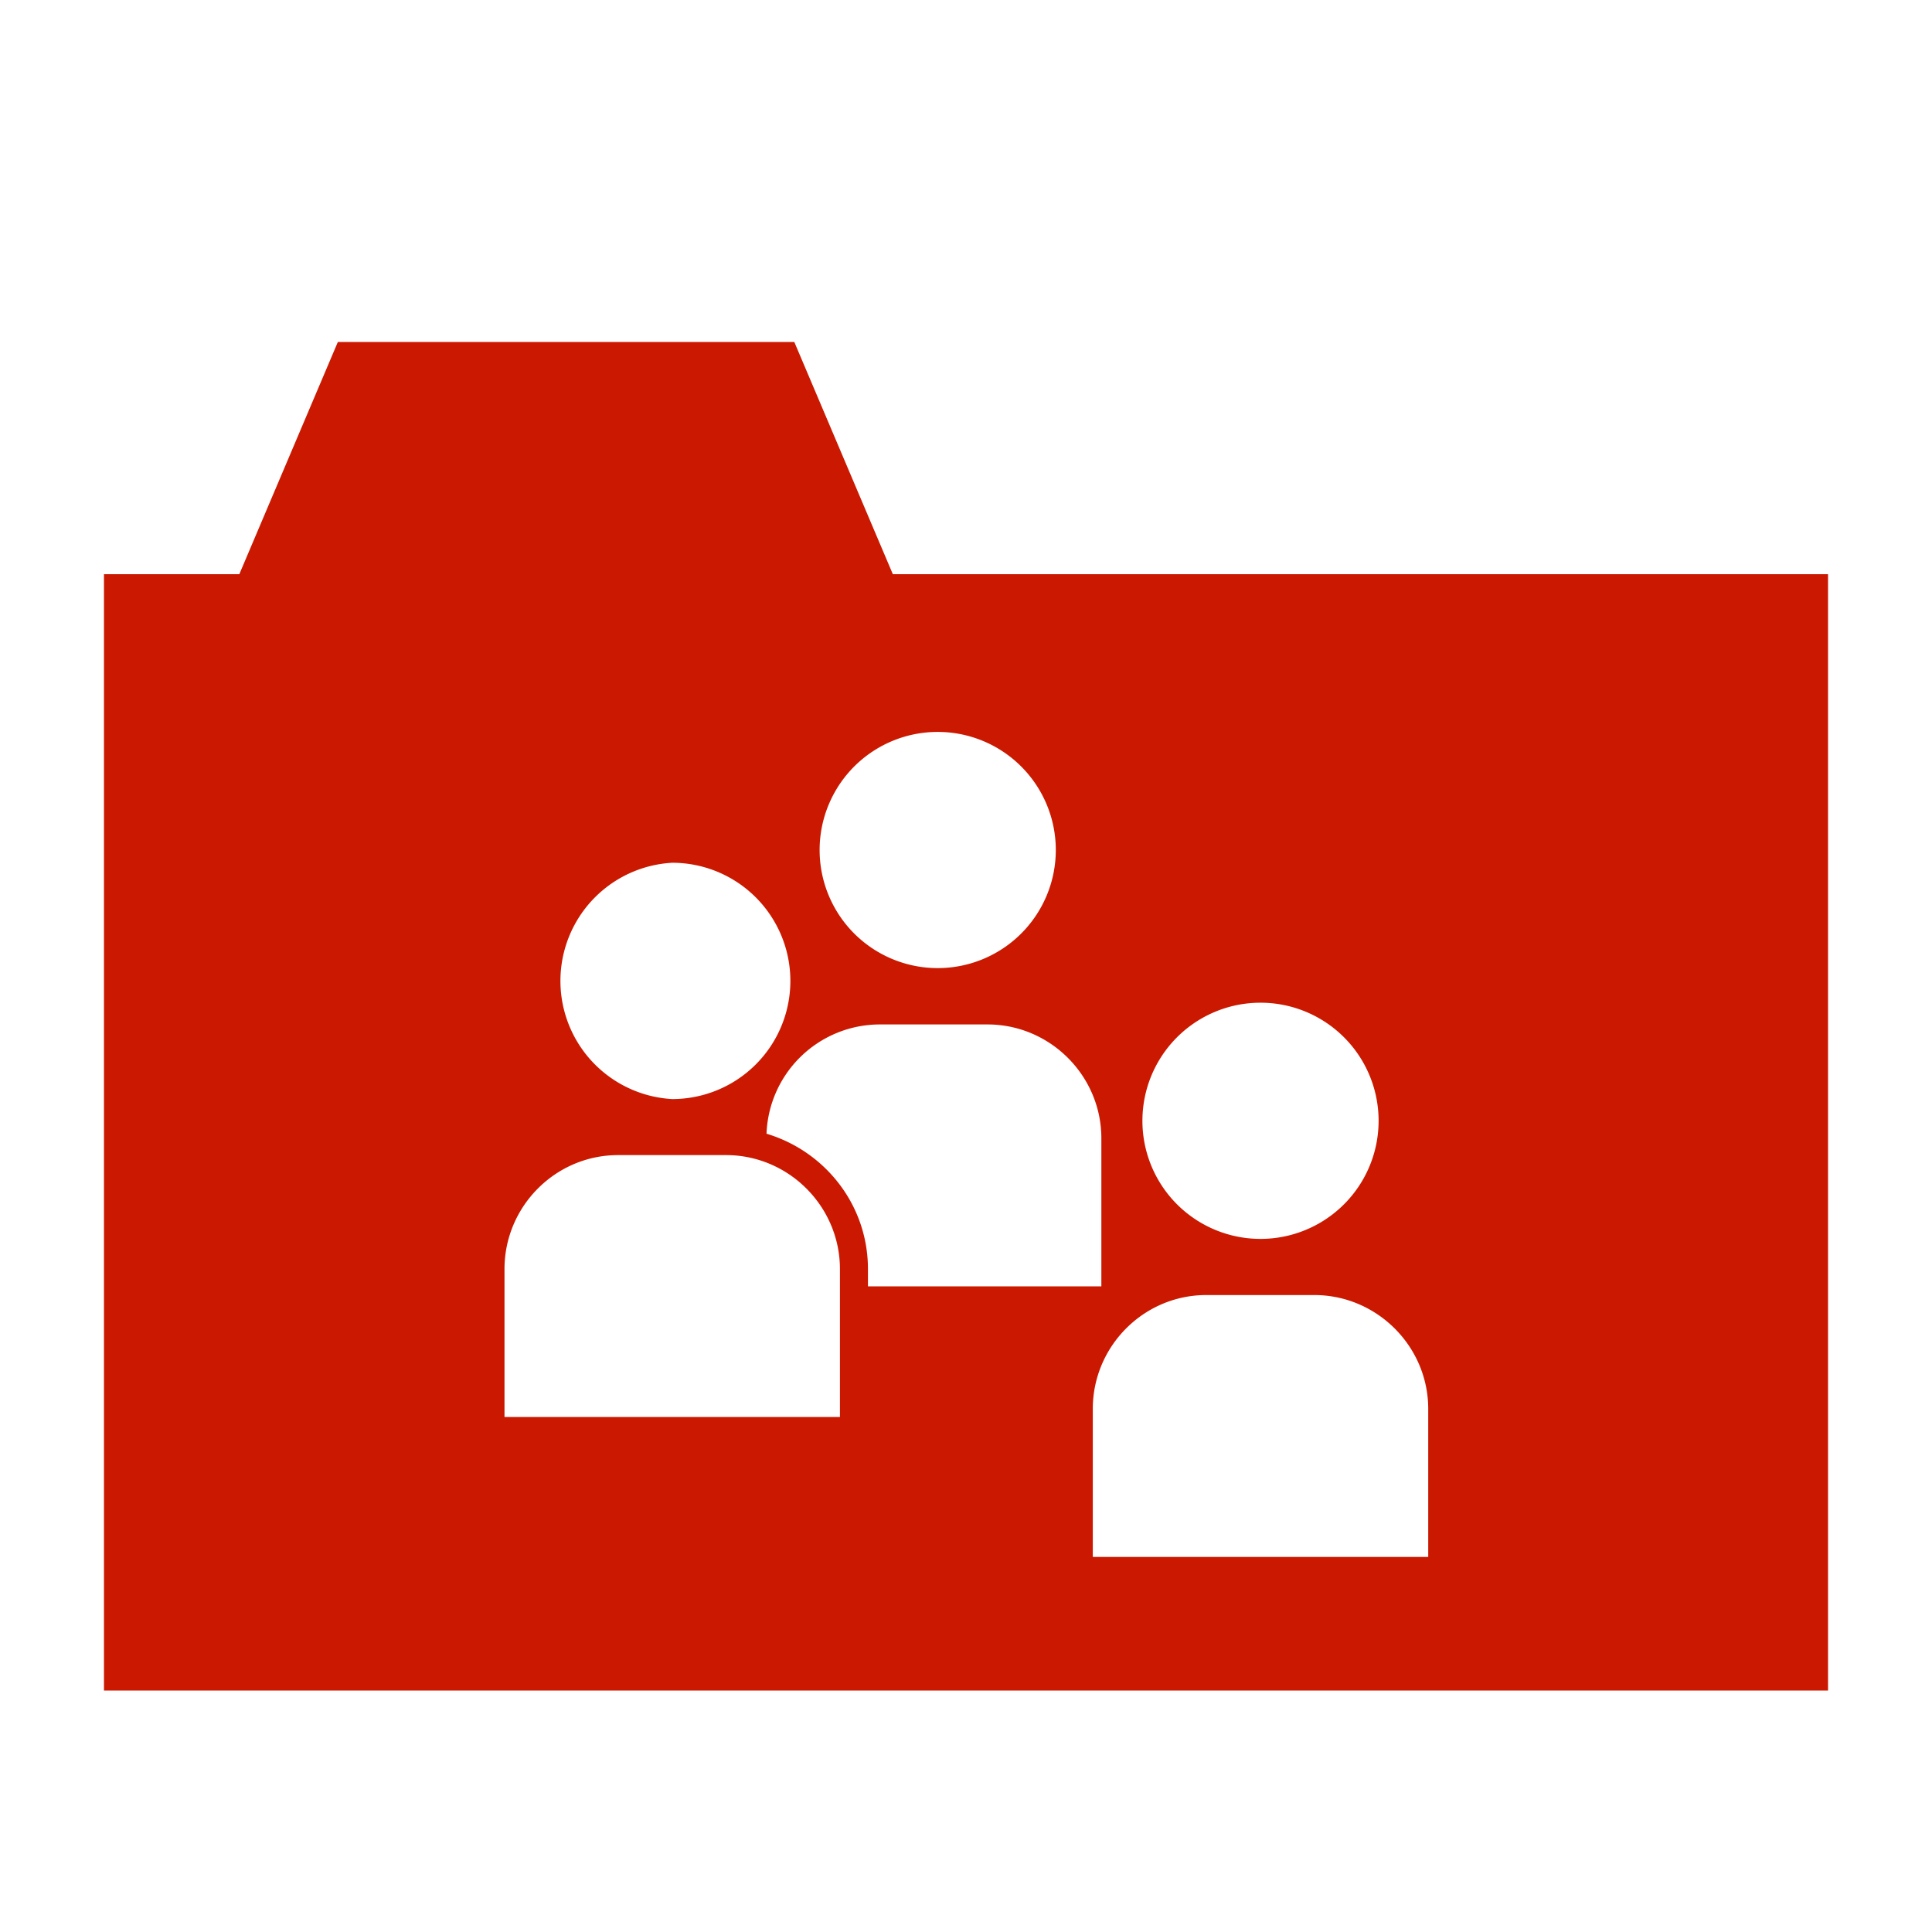 <svg width="16" height="16" xmlns="http://www.w3.org/2000/svg" viewBox="0 0 16 16" shape-rendering="geometricPrecision" fill="#cb1800"><path d="M7.394 4.755l-.816-1.923h-3.78l-.816 1.923H.861V14h14.278V4.755H7.394zm3.044 3.549a.978.978 0 1 1 .002 1.956.978.978 0 0 1-.002-1.956zM7.733 6.062a.978.978 0 1 1 .003 1.955.978.978 0 0 1-.003-1.955zM5.567 7.145a.978.978 0 1 1 0 1.957.98.98 0 0 1 0-1.957zm1.389 4.59H4.178V10.51c0-.519.422-.944.941-.944h.894c.518 0 .943.425.943.944v1.225zm-.608-2.346a.94.94 0 0 1 .936-.905h.894c.519 0 .943.425.943.943v1.226H7.188v-.143c0-.532-.356-.976-.84-1.121zm5.48 3.505H9.05v-1.226c0-.518.421-.943.94-.943h.894c.519 0 .944.425.944.943v1.226z"/></svg>